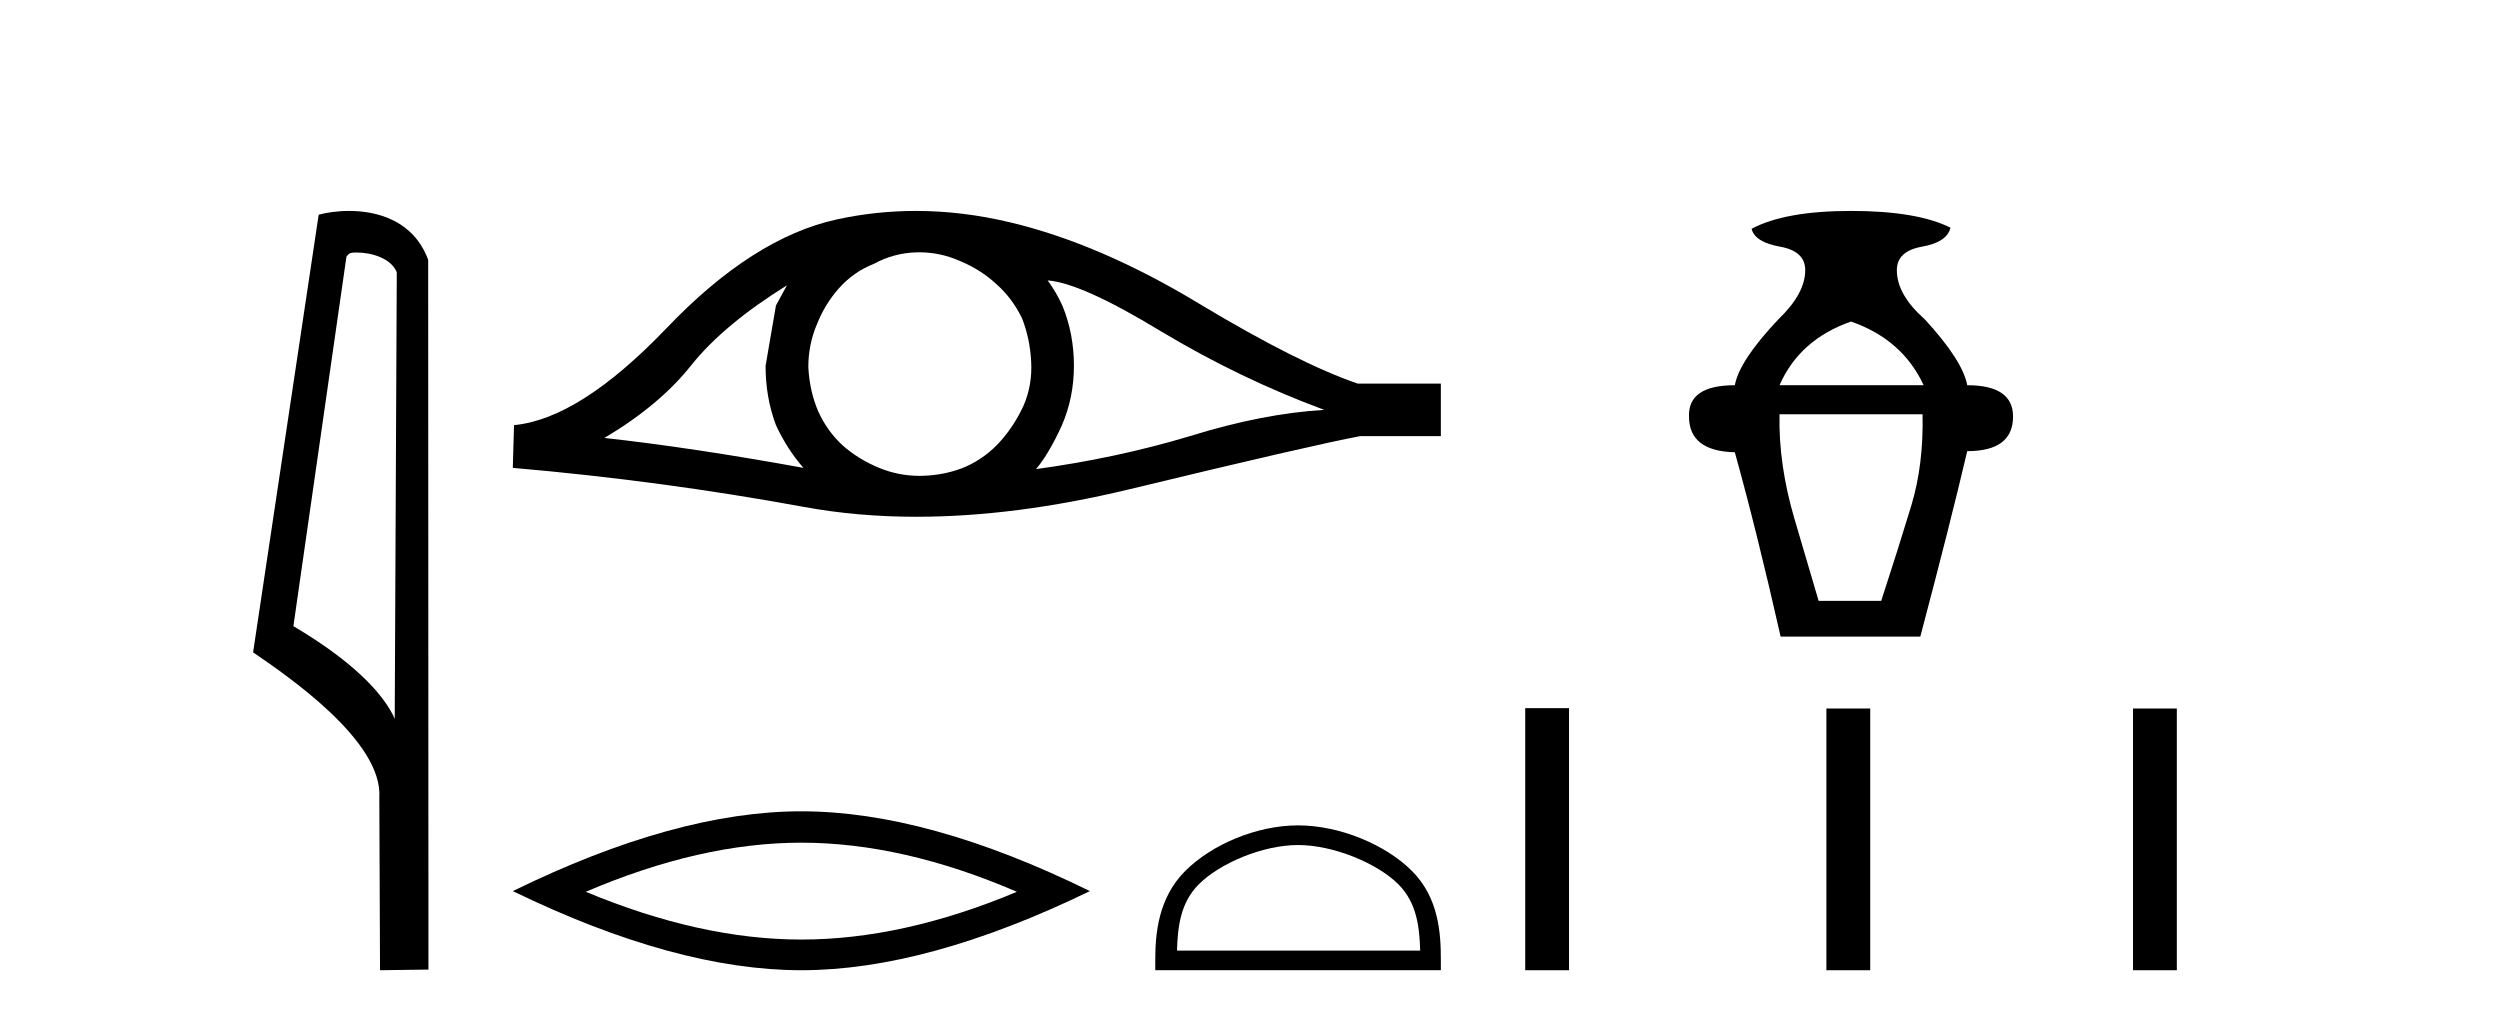 <?xml version='1.0' encoding='UTF-8' standalone='yes'?><svg xmlns='http://www.w3.org/2000/svg' xmlns:xlink='http://www.w3.org/1999/xlink' width='100.0' height='41.0' ><path d='M 14.259 10.1 C 14.884 10.1 15.648 10.34 15.871 10.89 L 15.789 28.751 L 15.789 28.751 C 15.473 28.034 14.531 26.699 11.736 25.046 L 13.858 10.263 C 13.958 10.157 13.955 10.1 14.259 10.1 ZM 15.789 28.751 L 15.789 28.751 C 15.789 28.751 15.789 28.751 15.789 28.751 L 15.789 28.751 L 15.789 28.751 ZM 13.962 8.437 C 13.484 8.437 13.053 8.505 12.747 8.588 L 10.124 26.094 C 11.512 27.044 15.325 29.648 15.173 31.91 L 15.201 38.809 L 17.138 38.783 L 17.127 10.393 C 16.551 8.837 15.12 8.437 13.962 8.437 Z' style='fill:#000000;stroke:none' /><path d='M 31.478 11.413 Q 31.283 11.779 31.038 12.219 L 30.623 14.636 Q 30.623 15.906 31.038 17.005 Q 31.478 17.958 32.137 18.715 Q 27.717 17.909 24.176 17.518 Q 26.398 16.199 27.668 14.587 Q 28.963 12.976 31.478 11.413 ZM 41.906 11.217 Q 43.25 11.315 46.425 13.244 Q 49.599 15.149 52.97 16.395 Q 50.503 16.541 47.597 17.445 Q 44.666 18.324 41.442 18.764 Q 41.955 18.153 42.468 17.03 Q 42.957 15.906 42.957 14.636 Q 42.957 13.342 42.493 12.219 Q 42.248 11.681 41.906 11.217 ZM 36.768 10.092 Q 37.611 10.092 38.39 10.436 Q 39.22 10.778 39.855 11.364 Q 40.49 11.925 40.881 12.731 Q 41.198 13.537 41.247 14.465 Q 41.296 15.393 40.954 16.199 Q 40.588 17.005 40.026 17.64 Q 39.44 18.3 38.634 18.666 Q 37.828 19.008 36.9 19.032 Q 36.84 19.034 36.78 19.034 Q 35.941 19.034 35.166 18.715 Q 34.335 18.373 33.701 17.811 Q 33.09 17.25 32.724 16.444 Q 32.382 15.638 32.333 14.685 Q 32.333 13.782 32.675 12.976 Q 32.992 12.17 33.554 11.535 Q 34.14 10.875 34.946 10.558 Q 35.752 10.118 36.656 10.094 Q 36.712 10.092 36.768 10.092 ZM 36.633 8.437 Q 35.036 8.437 33.481 8.775 Q 30.11 9.508 26.642 13.147 Q 23.174 16.761 20.561 17.005 L 20.512 18.715 Q 26.447 19.228 32.162 20.278 Q 34.299 20.671 36.658 20.671 Q 40.607 20.671 45.179 19.57 Q 52.457 17.811 54.411 17.445 L 57.634 17.445 L 57.634 15.345 L 54.313 15.345 Q 51.944 14.539 47.963 12.145 Q 44.007 9.752 40.417 8.897 Q 38.497 8.437 36.633 8.437 Z' style='fill:#000000;stroke:none' /><path d='M 32.054 33.707 Q 36.119 33.707 40.675 35.672 Q 36.119 37.582 32.054 37.582 Q 28.016 37.582 23.432 35.672 Q 28.016 33.707 32.054 33.707 ZM 32.054 32.452 Q 27.033 32.452 20.512 35.644 Q 27.033 38.809 32.054 38.809 Q 37.074 38.809 43.595 35.644 Q 37.101 32.452 32.054 32.452 Z' style='fill:#000000;stroke:none' /><path d='M 51.923 33.801 C 53.328 33.801 55.086 34.523 55.937 35.374 C 56.682 36.119 56.779 37.106 56.807 38.023 L 47.08 38.023 C 47.108 37.106 47.205 36.119 47.95 35.374 C 48.801 34.523 50.518 33.801 51.923 33.801 ZM 51.923 33.015 C 50.256 33.015 48.463 33.785 47.412 34.836 C 46.333 35.914 46.211 37.333 46.211 38.395 L 46.211 38.809 L 57.634 38.809 L 57.634 38.395 C 57.634 37.333 57.554 35.914 56.476 34.836 C 55.424 33.785 53.59 33.015 51.923 33.015 Z' style='fill:#000000;stroke:none' /><path d='M 74.041 12.862 Q 76.097 13.577 76.946 15.409 L 71.181 15.409 Q 71.985 13.577 74.041 12.862 ZM 76.902 16.571 Q 76.946 18.582 76.455 20.214 Q 75.963 21.845 75.248 24.035 L 72.745 24.035 Q 72.432 22.962 71.784 20.772 Q 71.136 18.582 71.181 16.571 ZM 74.041 8.437 Q 71.404 8.437 70.063 9.152 Q 70.197 9.688 71.203 9.867 Q 72.209 10.046 72.209 10.806 Q 72.209 11.744 71.136 12.772 Q 69.572 14.426 69.393 15.409 Q 67.516 15.409 67.56 16.661 Q 67.56 18.046 69.393 18.091 Q 70.287 21.309 71.225 25.465 L 76.812 25.465 Q 78.019 20.906 78.689 18.046 Q 80.522 18.046 80.522 16.661 Q 80.522 15.409 78.689 15.409 Q 78.511 14.426 76.991 12.772 Q 75.874 11.789 75.874 10.806 Q 75.874 10.046 76.879 9.867 Q 77.885 9.688 78.019 9.107 Q 76.678 8.437 74.041 8.437 Z' style='fill:#000000;stroke:none' /><path d='M 61.009 28.326 L 61.009 38.809 L 62.761 38.809 L 62.761 28.326 ZM 73.056 28.34 L 73.056 38.809 L 74.809 38.809 L 74.809 28.34 ZM 85.321 28.34 L 85.321 38.809 L 87.073 38.809 L 87.073 28.34 Z' style='fill:#000000;stroke:none' /></svg>